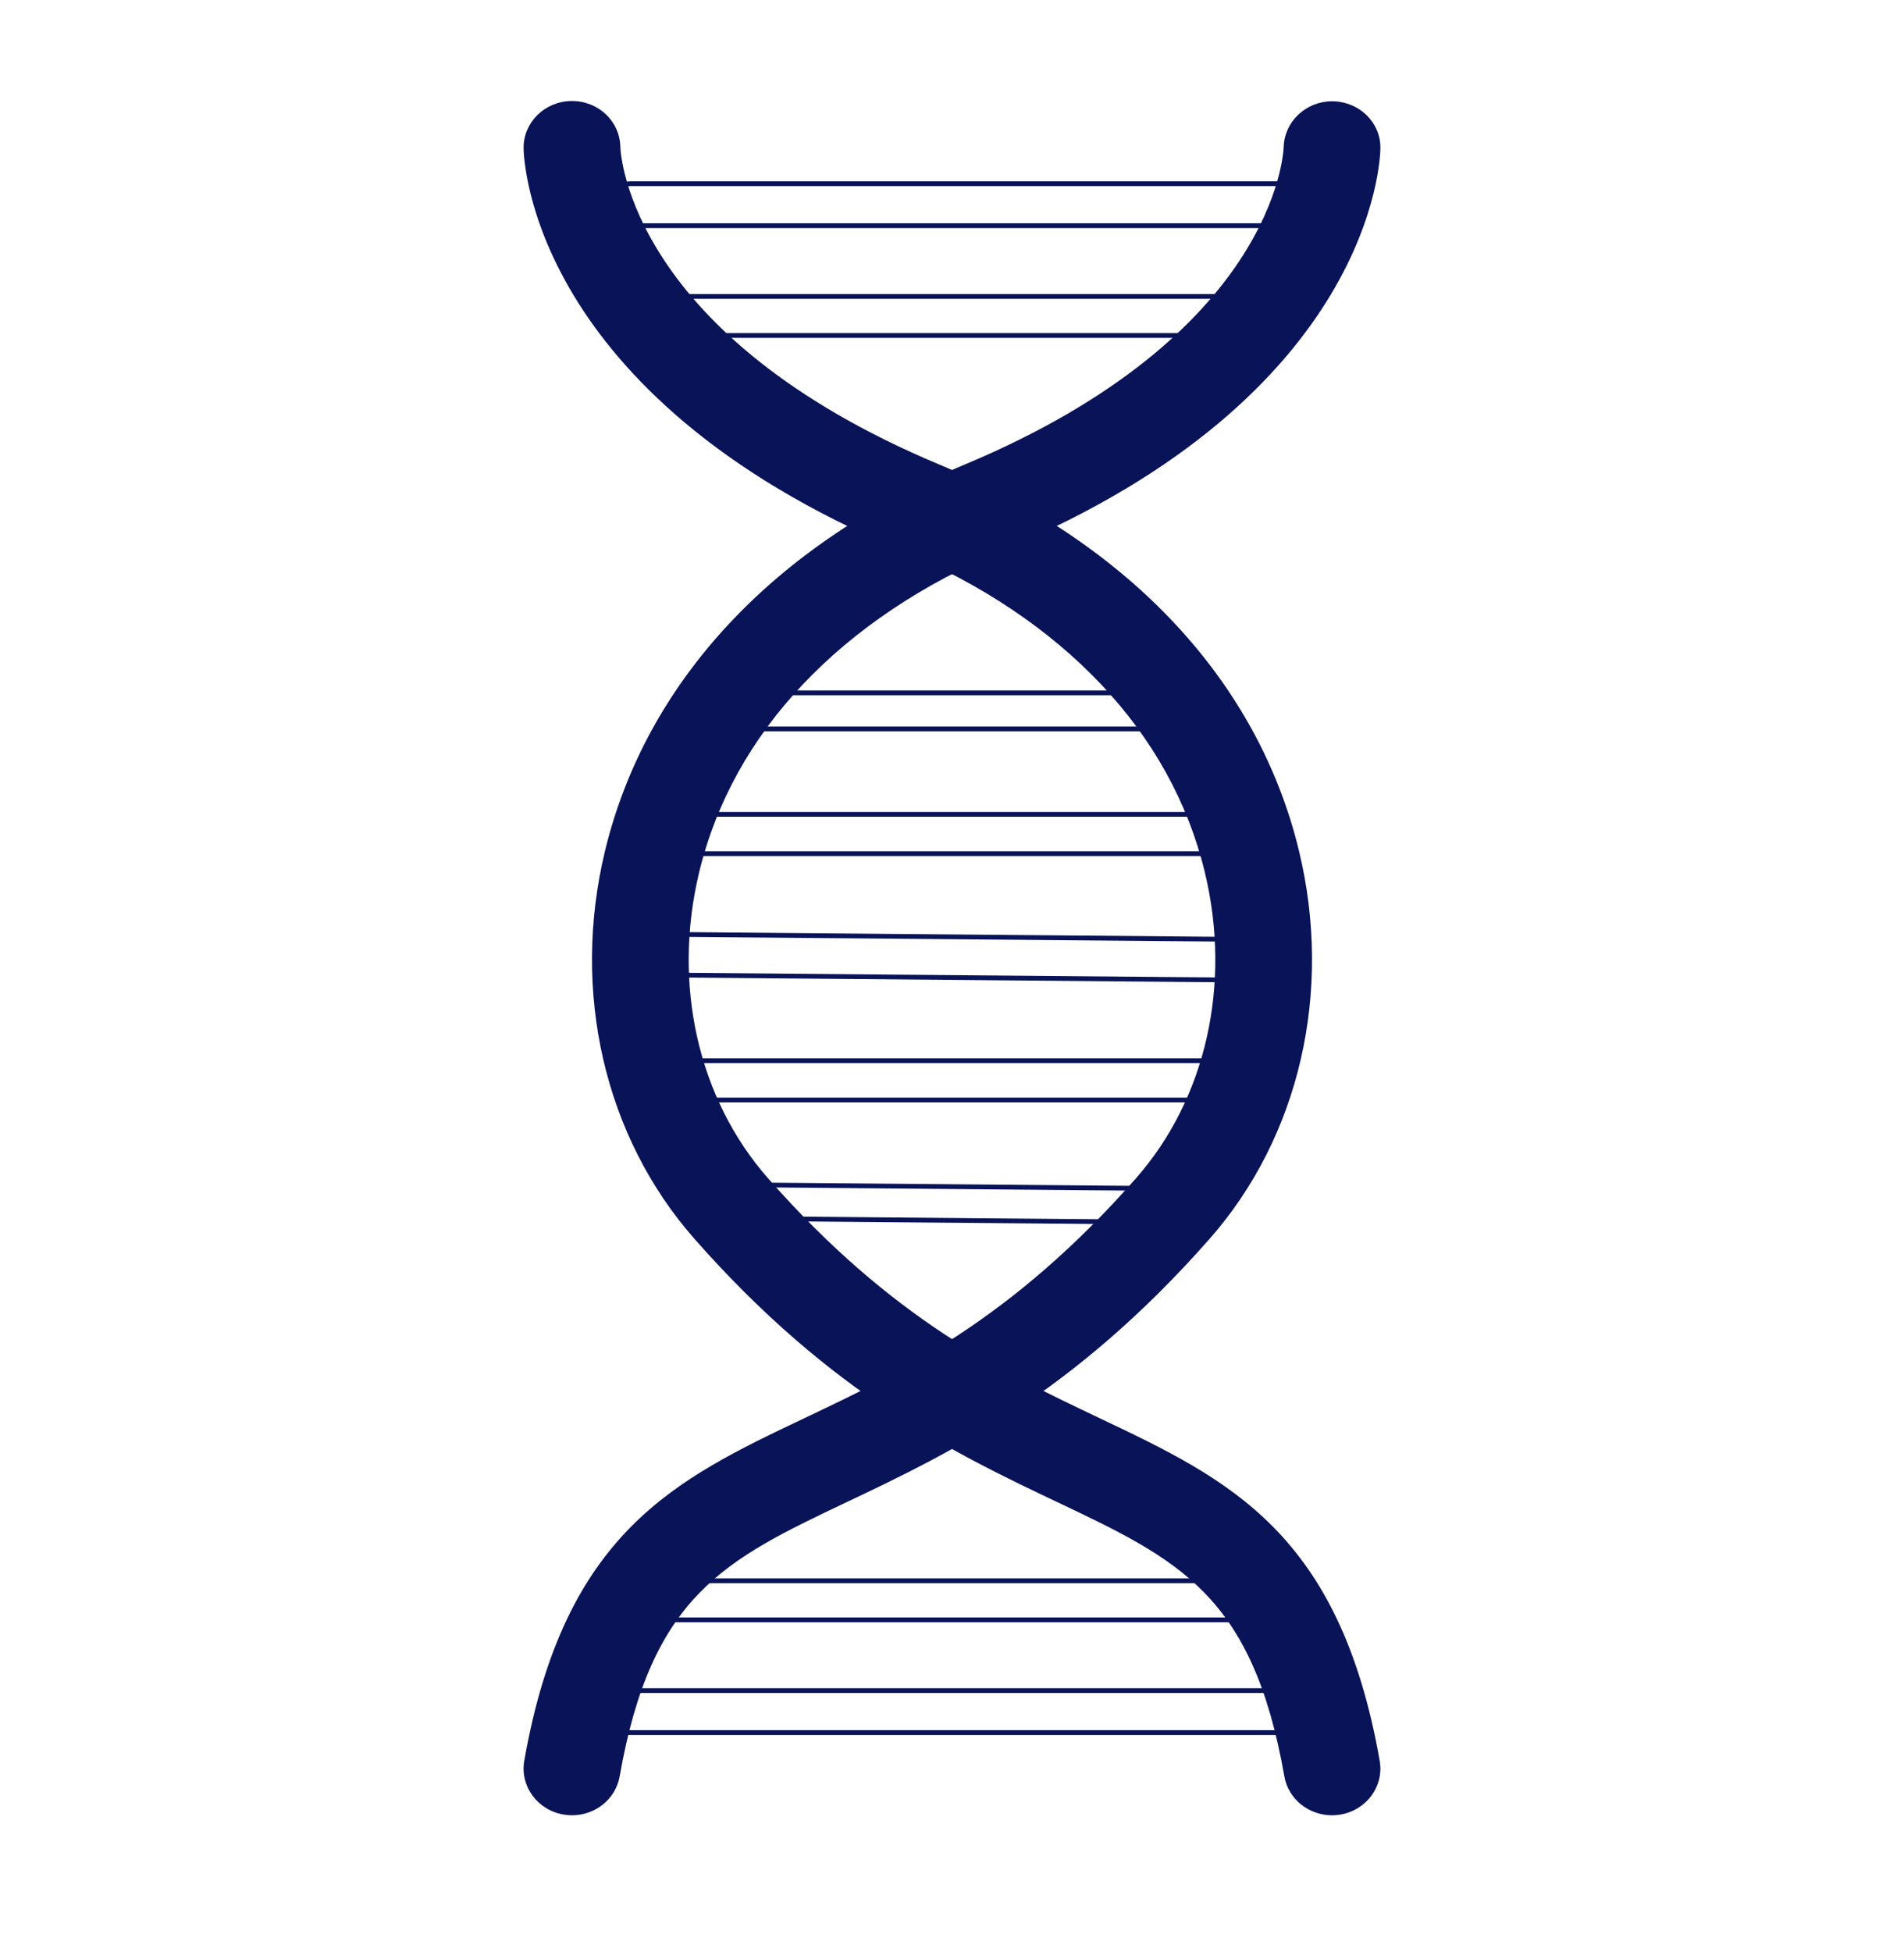 <svg width="40" height="41" viewBox="0 0 40 41" fill="none" xmlns="http://www.w3.org/2000/svg">
<path d="M12.018 38.121C11.961 38.121 11.904 38.117 11.847 38.107C11.293 38.017 10.921 37.511 11.014 36.977C11.857 32.176 14.191 31.068 16.892 29.785C18.936 28.815 21.252 27.715 23.866 24.743C25.338 23.069 25.878 20.666 25.311 18.315C24.604 15.383 22.333 12.981 18.919 11.551C11.138 8.292 11.002 3.32 11 3.11C10.995 2.569 11.446 2.126 12.007 2.121C12.569 2.116 13.022 2.546 13.032 3.083C13.039 3.268 13.261 7.044 19.728 9.753C23.748 11.436 26.433 14.319 27.29 17.87C28.003 20.823 27.302 23.867 25.415 26.012C22.527 29.294 19.9 30.542 17.789 31.544C15.231 32.759 13.687 33.492 13.018 37.304C12.934 37.783 12.504 38.121 12.018 38.121Z" fill="#091357"/>
<path d="M27.983 38.121C27.496 38.121 27.066 37.783 26.982 37.304C26.313 33.492 24.769 32.759 22.211 31.544C20.1 30.542 17.473 29.294 14.585 26.011C12.698 23.867 11.997 20.823 12.71 17.87C13.567 14.319 16.253 11.436 20.273 9.753C26.761 7.035 26.962 3.241 26.968 3.081C26.986 2.552 27.437 2.127 27.983 2.127C27.991 2.127 27.998 2.127 28.005 2.127C28.561 2.138 29.005 2.573 29 3.11C28.998 3.32 28.862 8.292 21.081 11.551C17.667 12.981 15.396 15.383 14.689 18.314C14.122 20.666 14.662 23.069 16.134 24.743C18.748 27.715 21.065 28.815 23.108 29.785C25.81 31.068 28.142 32.176 28.985 36.977C29.079 37.511 28.707 38.017 28.154 38.107C28.096 38.117 28.039 38.121 27.983 38.121Z" fill="#091357"/>
<path d="M13.252 3.858H26.856C27.111 3.858 27.314 4.057 27.314 4.299C27.314 4.54 27.111 4.739 26.856 4.739H13.252C12.997 4.739 12.794 4.54 12.794 4.299C12.794 4.057 12.997 3.858 13.252 3.858Z" stroke="#091357" stroke-width="0.1"/>
<path d="M14.059 6.225H26.049C26.286 6.225 26.475 6.41 26.476 6.635C26.476 6.86 26.286 7.045 26.049 7.045H14.059C13.821 7.045 13.632 6.859 13.632 6.635C13.632 6.41 13.821 6.225 14.059 6.225Z" stroke="#091357" stroke-width="0.1"/>
<path d="M13.252 35.503H26.856C27.111 35.503 27.314 35.702 27.314 35.943C27.314 36.185 27.111 36.384 26.856 36.384H13.252C12.997 36.384 12.794 36.185 12.794 35.943C12.794 35.702 12.997 35.503 13.252 35.503Z" stroke="#091357" stroke-width="0.1"/>
<path d="M14.059 33.196H26.049C26.286 33.196 26.475 33.382 26.476 33.606C26.476 33.831 26.286 34.017 26.049 34.017H14.059C13.821 34.016 13.632 33.831 13.632 33.606C13.632 33.382 13.821 33.197 14.059 33.196Z" stroke="#091357" stroke-width="0.1"/>
<path d="M13.976 22.275H26.061C26.3 22.275 26.49 22.462 26.49 22.688L26.481 22.77C26.441 22.957 26.27 23.1 26.061 23.1H13.976C13.738 23.099 13.547 22.913 13.547 22.688C13.547 22.462 13.738 22.276 13.976 22.275Z" stroke="#091357" stroke-width="0.1"/>
<path d="M15.397 24.879H15.4L24.714 24.961C24.894 24.962 25.04 25.086 25.073 25.247L25.08 25.318C25.078 25.511 24.915 25.669 24.711 25.669H24.707L15.393 25.587C15.188 25.585 15.026 25.423 15.028 25.23C15.03 25.037 15.193 24.879 15.397 24.879Z" stroke="#091357" stroke-width="0.1"/>
<path d="M14.828 14.55H25.21C25.429 14.55 25.604 14.722 25.604 14.929C25.603 15.136 25.429 15.306 25.21 15.307H14.828C14.609 15.307 14.434 15.136 14.434 14.929C14.434 14.722 14.609 14.55 14.828 14.55Z" stroke="#091357" stroke-width="0.1"/>
<path d="M13.976 17.102H26.061C26.3 17.103 26.49 17.289 26.49 17.515C26.49 17.741 26.3 17.927 26.061 17.927H13.976C13.738 17.927 13.547 17.74 13.547 17.515C13.547 17.289 13.738 17.103 13.976 17.102Z" stroke="#091357" stroke-width="0.1"/>
<path d="M13.567 19.617H13.571L26.546 19.731C26.761 19.733 26.938 19.882 26.977 20.076L26.985 20.162C26.983 20.395 26.787 20.585 26.542 20.585H26.537L13.563 20.471C13.316 20.468 13.12 20.274 13.123 20.04C13.125 19.807 13.322 19.617 13.567 19.617Z" stroke="#091357" stroke-width="0.1"/>
</svg>
